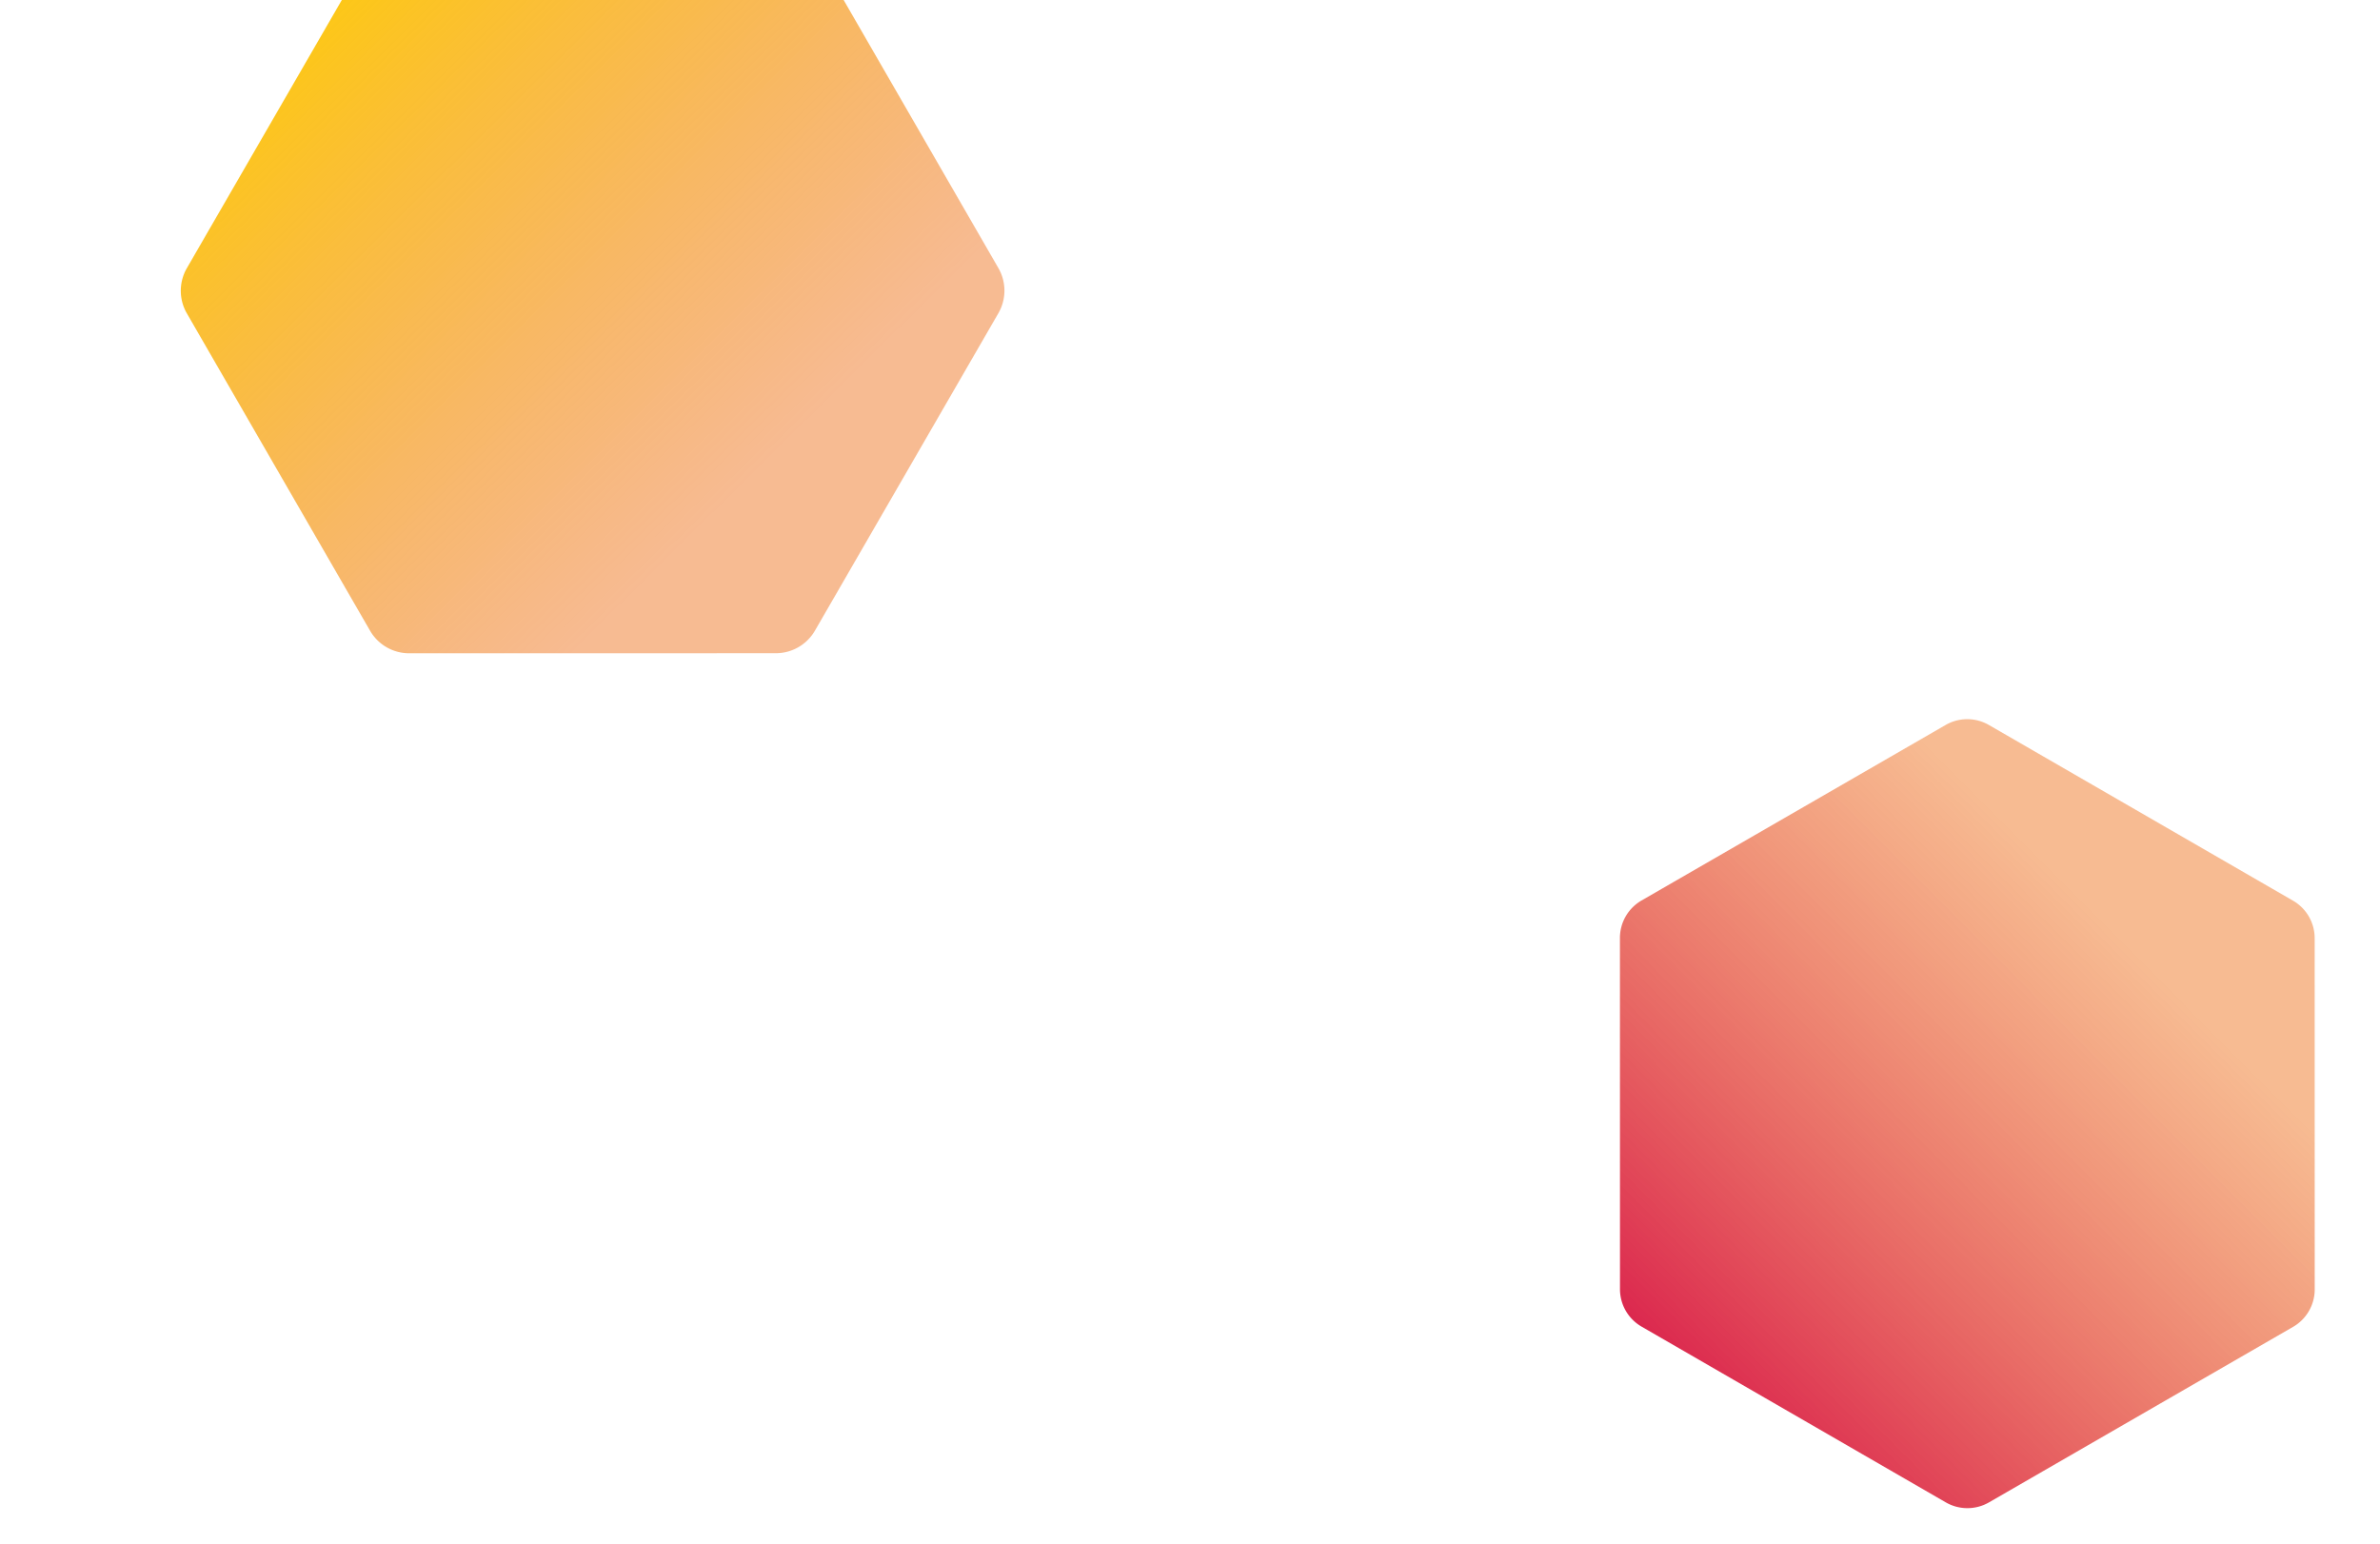 <svg xmlns="http://www.w3.org/2000/svg" xmlns:xlink="http://www.w3.org/1999/xlink" width="666" height="432" viewBox="0 0 666 432">
  <defs>
    <clipPath id="clip-path">
      <rect id="Rectangle_1746" data-name="Rectangle 1746" width="697" height="456" transform="translate(996 92)" fill="#fff" stroke="#707070" stroke-width="1"/>
    </clipPath>
    <linearGradient id="linear-gradient" x1="0.344" y1="-0.323" x2="0.668" y2="0.864" gradientUnits="objectBoundingBox">
      <stop offset="0" stop-color="#fff"/>
      <stop offset="1" stop-color="#fff" stop-opacity="0"/>
    </linearGradient>
    <linearGradient id="linear-gradient-4" x1="0.812" y1="0.514" x2="-0.071" y2="0.721" gradientUnits="objectBoundingBox">
      <stop offset="0" stop-color="#ef7726" stop-opacity="0.502"/>
      <stop offset="1" stop-color="#ffd000"/>
    </linearGradient>
    <filter id="Path_1807" x="-9.721" y="-98.885" width="349.746" height="359.721" filterUnits="userSpaceOnUse">
      <feOffset dy="10" input="SourceAlpha"/>
      <feGaussianBlur stdDeviation="10" result="blur"/>
      <feFlood flood-color="#f18121" flood-opacity="0.475"/>
      <feComposite operator="in" in2="blur"/>
      <feComposite in="SourceGraphic"/>
    </filter>
    <linearGradient id="linear-gradient-5" x1="0.812" y1="0.514" x2="-0.071" y2="0.721" gradientUnits="objectBoundingBox">
      <stop offset="0" stop-color="#ef7726" stop-opacity="0.502"/>
      <stop offset="1" stop-color="#d60d47"/>
    </linearGradient>
    <filter id="Path_1807-2" x="374.639" y="141.503" width="347.169" height="337.611" filterUnits="userSpaceOnUse">
      <feOffset dy="-10" input="SourceAlpha"/>
      <feGaussianBlur stdDeviation="10" result="blur-2"/>
      <feFlood flood-color="#f18121" flood-opacity="0.443"/>
      <feComposite operator="in" in2="blur-2"/>
      <feComposite in="SourceGraphic"/>
    </filter>
    <clipPath id="clip-Insights_downloads_page_hero_illustration">
      <rect width="666" height="432"/>
    </clipPath>
  </defs>
  <g id="Insights_downloads_page_hero_illustration" data-name="Insights downloads page_hero illustration" clip-path="url(#clip-Insights_downloads_page_hero_illustration)">
    <g id="Mask_Group_4923" data-name="Mask Group 4923" transform="translate(-1008 -92)" clip-path="url(#clip-path)">
      <g id="Group_4295" data-name="Group 4295" transform="translate(102.848 -215.648)">
        <path id="Polygon_111" data-name="Polygon 111" d="M293.955,0a12,12,0,0,1,10.439,6.082l93.513,164.957a12,12,0,0,1,0,11.836L304.394,347.832a12,12,0,0,1-10.439,6.082H107.307a12,12,0,0,1-10.439-6.082L3.355,182.875a12,12,0,0,1,0-11.836L96.867,6.082A12,12,0,0,1,107.307,0Z" transform="translate(904.891 359.024)" opacity="0.407" fill="url(#linear-gradient)"/>
        <path id="Path_2543" data-name="Path 2543" d="M293.955,0a12,12,0,0,1,10.439,6.082l93.513,164.957a12,12,0,0,1,0,11.836L304.394,347.832a12,12,0,0,1-10.439,6.082H107.307a12,12,0,0,1-10.439-6.082L3.355,182.875a12,12,0,0,1,0-11.836L96.867,6.082A12,12,0,0,1,107.307,0Z" transform="translate(1477.688 789.545) rotate(-150)" opacity="0.407" fill="url(#linear-gradient)"/>
        <path id="Polygon_110" data-name="Polygon 110" d="M163.154,0a12,12,0,0,1,10.439,6.082l49.912,88.046a12,12,0,0,1,0,11.836L173.593,194.01a12,12,0,0,1-10.439,6.082H63.707a12,12,0,0,1-10.439-6.082L3.355,105.964a12,12,0,0,1,0-11.836L53.267,6.082A12,12,0,0,1,63.707,0Z" transform="matrix(0.866, 0.5, -0.5, 0.866, 1195.948, 392.623)" opacity="0.407" fill="url(#linear-gradient)"/>
        <g id="Group_4283" data-name="Group 4283" transform="matrix(0.966, 0.259, -0.259, 0.966, 928.5, 141.37)">
          <g transform="matrix(0.97, -0.26, 0.26, 0.97, 20.48, 166.66)" filter="url(#Path_1807)">
            <path id="Path_1807-3" data-name="Path 1807" d="M165.747,0a12.58,12.58,0,0,1,10.9,6.292L227.7,94.78a12.58,12.58,0,0,1,0,12.574l-51.06,88.487a12.58,12.58,0,0,1-10.9,6.292H63.64a12.58,12.58,0,0,1-10.9-6.292L1.684,107.354a12.58,12.58,0,0,1,0-12.574L52.744,6.292A12.58,12.58,0,0,1,63.639,0Z" transform="translate(195.33 -78.89) rotate(60)" fill="url(#linear-gradient-4)"/>
          </g>
        </g>
        <g id="Group_5556" data-name="Group 5556" transform="translate(1218.862 497.057) rotate(-15)">
          <g transform="matrix(0.97, 0.26, -0.26, 0.97, -254, -264.15)" filter="url(#Path_1807-2)">
            <path id="Path_1807-4" data-name="Path 1807" d="M158.805,0a12.053,12.053,0,0,1,10.44,6.029L218.166,90.81a12.053,12.053,0,0,1,0,12.048l-48.921,84.781a12.053,12.053,0,0,1-10.44,6.029H60.974a12.053,12.053,0,0,1-10.44-6.029L1.613,102.858a12.053,12.053,0,0,1,0-12.048L50.535,6.029A12.053,12.053,0,0,1,60.974,0Z" transform="translate(404.64 291.39) rotate(-30)" fill="url(#linear-gradient-5)"/>
          </g>
        </g>
      </g>
    </g>
  </g>
</svg>
